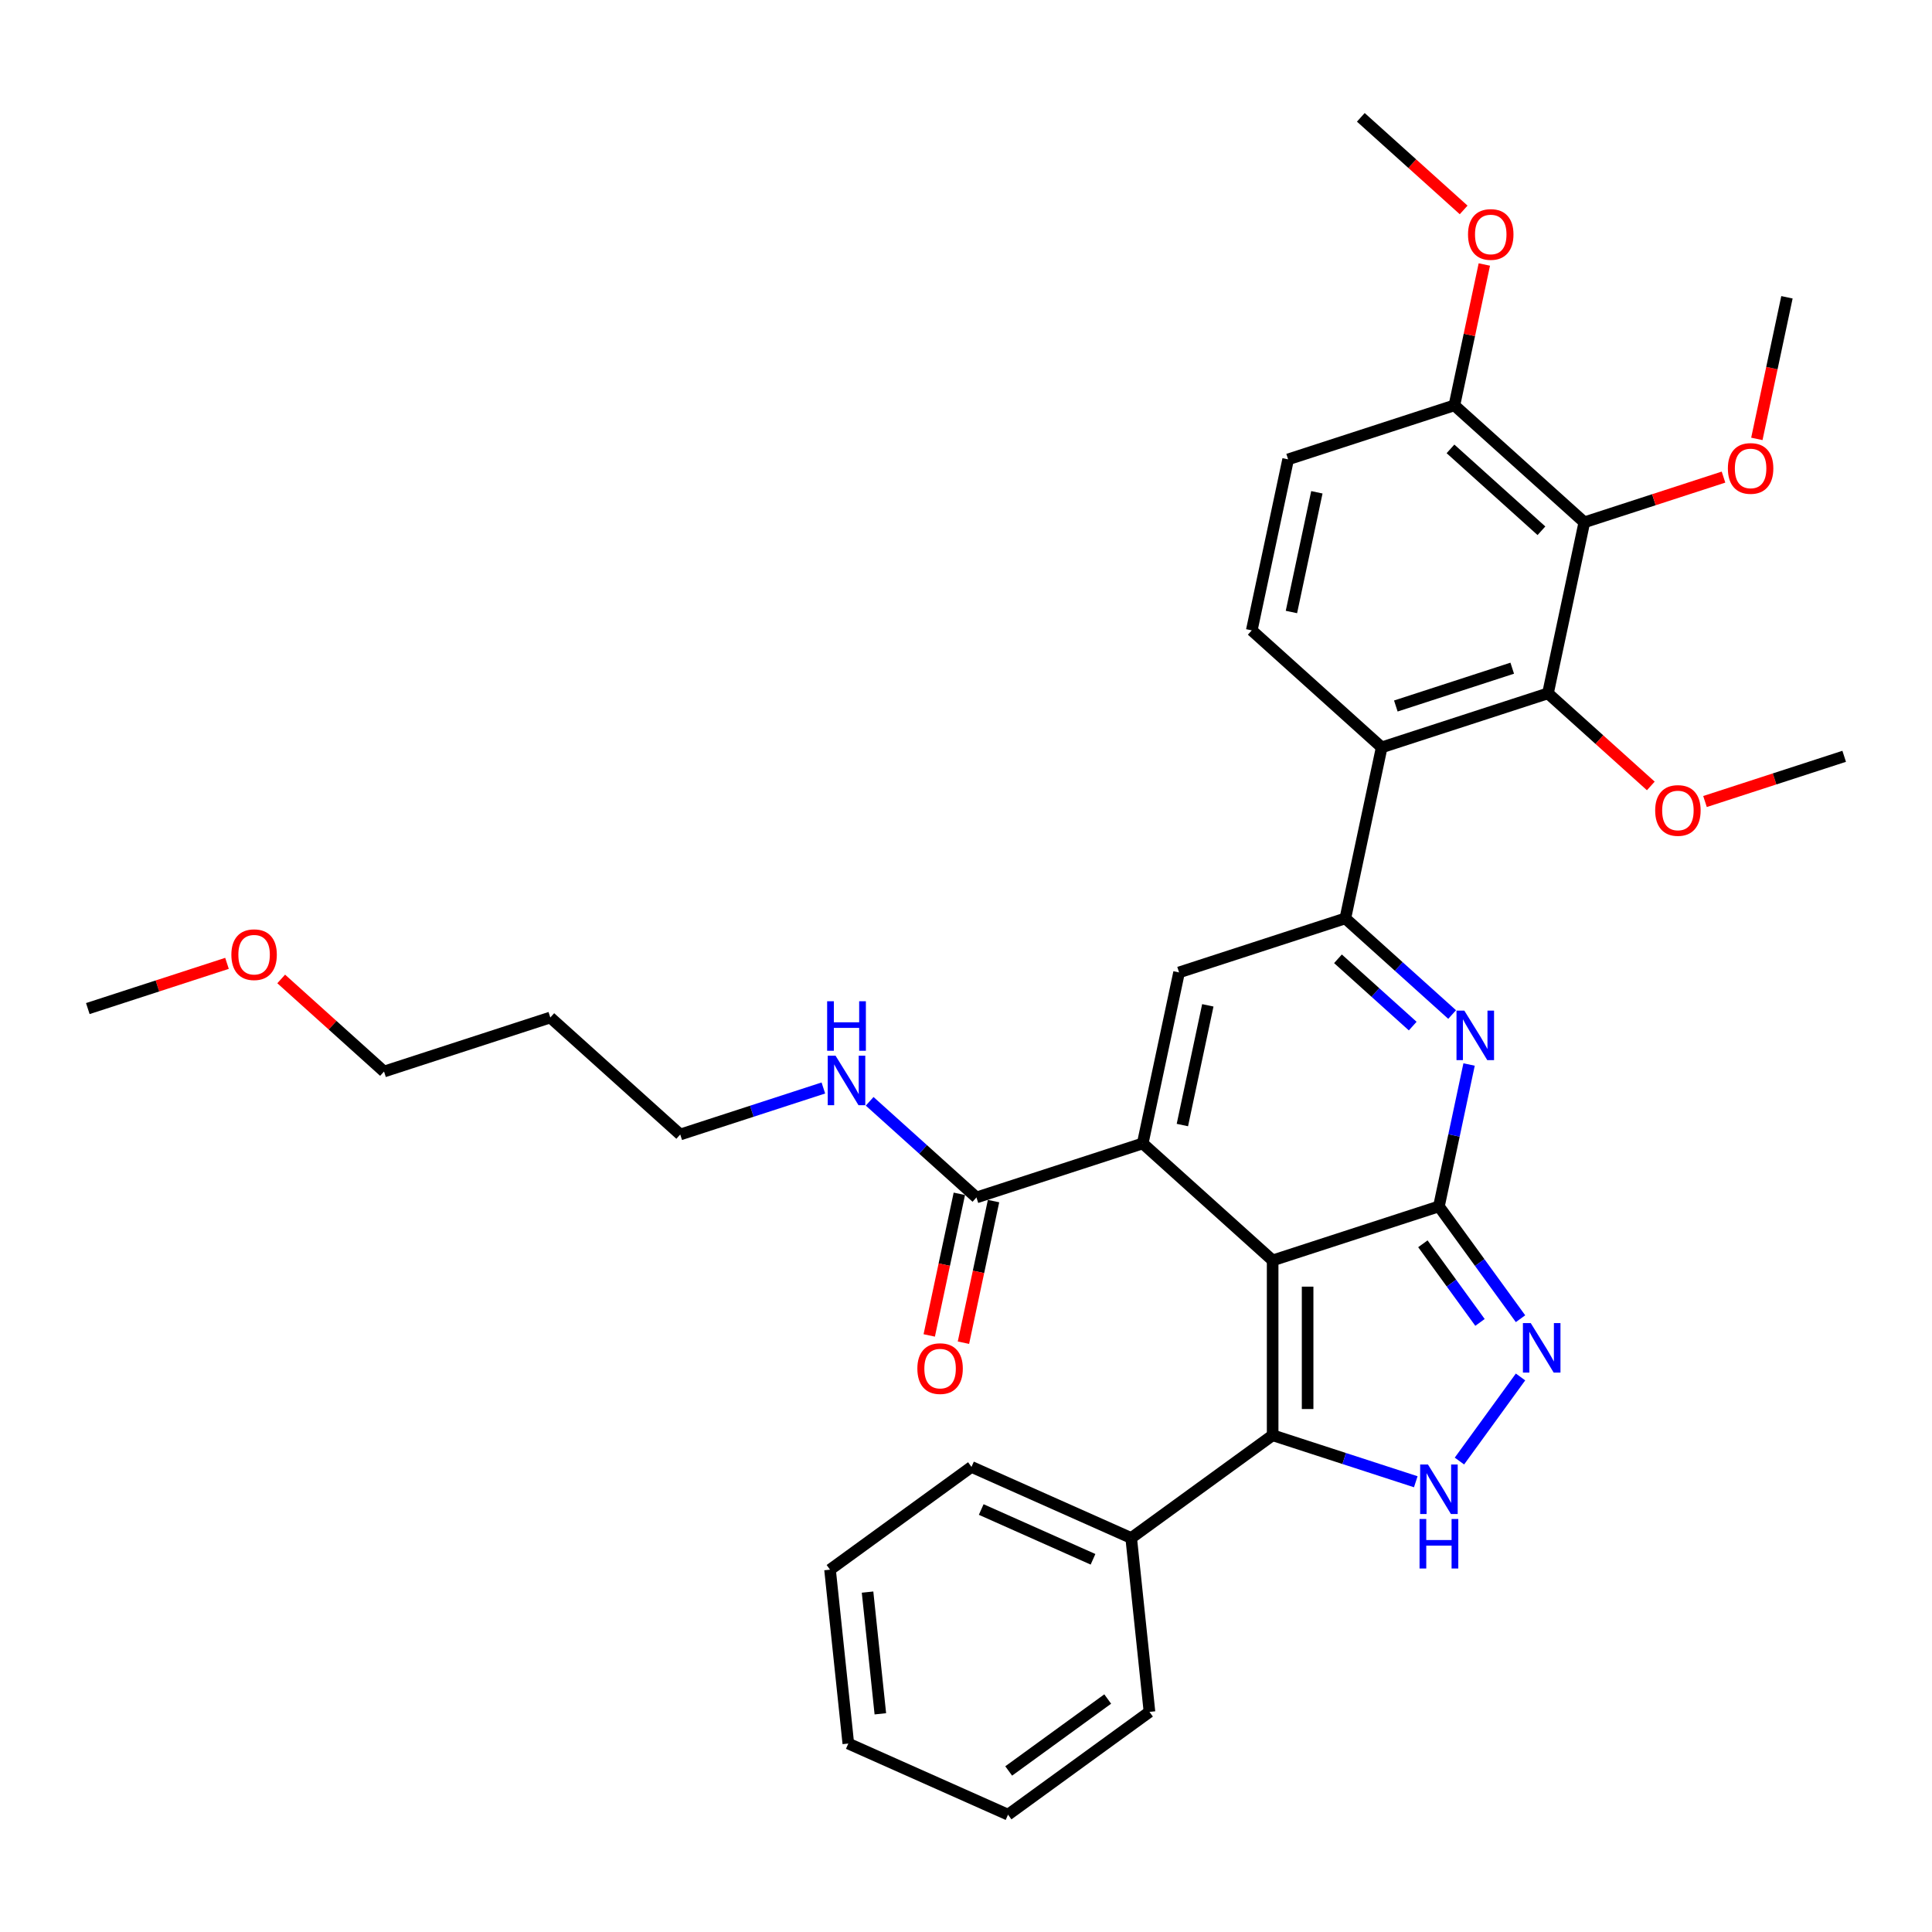 <?xml version='1.0' encoding='iso-8859-1'?>
<svg version='1.1' baseProfile='full'
              xmlns='http://www.w3.org/2000/svg'
                      xmlns:rdkit='http://www.rdkit.org/xml'
                      xmlns:xlink='http://www.w3.org/1999/xlink'
                  xml:space='preserve'
width='1000px' height='1000px' viewBox='0 0 1000 1000'>
<!-- END OF HEADER -->
<rect style='opacity:1.0;fill:#FFFFFF;stroke:none' width='1000' height='1000' x='0' y='0'> </rect>
<path class='bond-0' d='M 658.719,652.39 L 744.785,624.425' style='fill:none;fill-rule:evenodd;stroke:#000000;stroke-width:6px;stroke-linecap:butt;stroke-linejoin:miter;stroke-opacity:1' />
<path class='bond-1' d='M 658.719,652.39 L 591.468,591.837' style='fill:none;fill-rule:evenodd;stroke:#000000;stroke-width:6px;stroke-linecap:butt;stroke-linejoin:miter;stroke-opacity:1' />
<path class='bond-4' d='M 658.719,652.39 L 658.719,742.884' style='fill:none;fill-rule:evenodd;stroke:#000000;stroke-width:6px;stroke-linecap:butt;stroke-linejoin:miter;stroke-opacity:1' />
<path class='bond-4' d='M 676.818,665.964 L 676.818,729.31' style='fill:none;fill-rule:evenodd;stroke:#000000;stroke-width:6px;stroke-linecap:butt;stroke-linejoin:miter;stroke-opacity:1' />
<path class='bond-2' d='M 744.785,624.425 L 752.59,587.705' style='fill:none;fill-rule:evenodd;stroke:#000000;stroke-width:6px;stroke-linecap:butt;stroke-linejoin:miter;stroke-opacity:1' />
<path class='bond-2' d='M 752.59,587.705 L 760.395,550.984' style='fill:none;fill-rule:evenodd;stroke:#0000FF;stroke-width:6px;stroke-linecap:butt;stroke-linejoin:miter;stroke-opacity:1' />
<path class='bond-5' d='M 744.785,624.425 L 765.904,653.493' style='fill:none;fill-rule:evenodd;stroke:#000000;stroke-width:6px;stroke-linecap:butt;stroke-linejoin:miter;stroke-opacity:1' />
<path class='bond-5' d='M 765.904,653.493 L 787.022,682.56' style='fill:none;fill-rule:evenodd;stroke:#0000FF;stroke-width:6px;stroke-linecap:butt;stroke-linejoin:miter;stroke-opacity:1' />
<path class='bond-5' d='M 736.478,643.784 L 751.261,664.131' style='fill:none;fill-rule:evenodd;stroke:#000000;stroke-width:6px;stroke-linecap:butt;stroke-linejoin:miter;stroke-opacity:1' />
<path class='bond-5' d='M 751.261,664.131 L 766.044,684.478' style='fill:none;fill-rule:evenodd;stroke:#0000FF;stroke-width:6px;stroke-linecap:butt;stroke-linejoin:miter;stroke-opacity:1' />
<path class='bond-6' d='M 591.468,591.837 L 610.283,503.32' style='fill:none;fill-rule:evenodd;stroke:#000000;stroke-width:6px;stroke-linecap:butt;stroke-linejoin:miter;stroke-opacity:1' />
<path class='bond-6' d='M 611.994,582.322 L 625.165,520.36' style='fill:none;fill-rule:evenodd;stroke:#000000;stroke-width:6px;stroke-linecap:butt;stroke-linejoin:miter;stroke-opacity:1' />
<path class='bond-11' d='M 591.468,591.837 L 505.403,619.801' style='fill:none;fill-rule:evenodd;stroke:#000000;stroke-width:6px;stroke-linecap:butt;stroke-linejoin:miter;stroke-opacity:1' />
<path class='bond-35' d='M 751.618,525.12 L 723.983,500.238' style='fill:none;fill-rule:evenodd;stroke:#0000FF;stroke-width:6px;stroke-linecap:butt;stroke-linejoin:miter;stroke-opacity:1' />
<path class='bond-35' d='M 723.983,500.238 L 696.349,475.355' style='fill:none;fill-rule:evenodd;stroke:#000000;stroke-width:6px;stroke-linecap:butt;stroke-linejoin:miter;stroke-opacity:1' />
<path class='bond-35' d='M 731.217,531.105 L 711.873,513.688' style='fill:none;fill-rule:evenodd;stroke:#0000FF;stroke-width:6px;stroke-linecap:butt;stroke-linejoin:miter;stroke-opacity:1' />
<path class='bond-35' d='M 711.873,513.688 L 692.529,496.27' style='fill:none;fill-rule:evenodd;stroke:#000000;stroke-width:6px;stroke-linecap:butt;stroke-linejoin:miter;stroke-opacity:1' />
<path class='bond-3' d='M 696.349,475.355 L 610.283,503.32' style='fill:none;fill-rule:evenodd;stroke:#000000;stroke-width:6px;stroke-linecap:butt;stroke-linejoin:miter;stroke-opacity:1' />
<path class='bond-8' d='M 696.349,475.355 L 715.164,386.838' style='fill:none;fill-rule:evenodd;stroke:#000000;stroke-width:6px;stroke-linecap:butt;stroke-linejoin:miter;stroke-opacity:1' />
<path class='bond-7' d='M 658.719,742.884 L 695.761,754.92' style='fill:none;fill-rule:evenodd;stroke:#000000;stroke-width:6px;stroke-linecap:butt;stroke-linejoin:miter;stroke-opacity:1' />
<path class='bond-7' d='M 695.761,754.92 L 732.803,766.956' style='fill:none;fill-rule:evenodd;stroke:#0000FF;stroke-width:6px;stroke-linecap:butt;stroke-linejoin:miter;stroke-opacity:1' />
<path class='bond-14' d='M 658.719,742.884 L 585.507,796.076' style='fill:none;fill-rule:evenodd;stroke:#000000;stroke-width:6px;stroke-linecap:butt;stroke-linejoin:miter;stroke-opacity:1' />
<path class='bond-34' d='M 787.022,712.713 L 755.4,756.238' style='fill:none;fill-rule:evenodd;stroke:#0000FF;stroke-width:6px;stroke-linecap:butt;stroke-linejoin:miter;stroke-opacity:1' />
<path class='bond-9' d='M 715.164,386.838 L 801.229,358.874' style='fill:none;fill-rule:evenodd;stroke:#000000;stroke-width:6px;stroke-linecap:butt;stroke-linejoin:miter;stroke-opacity:1' />
<path class='bond-9' d='M 722.481,365.43 L 782.727,345.855' style='fill:none;fill-rule:evenodd;stroke:#000000;stroke-width:6px;stroke-linecap:butt;stroke-linejoin:miter;stroke-opacity:1' />
<path class='bond-12' d='M 715.164,386.838 L 647.913,326.285' style='fill:none;fill-rule:evenodd;stroke:#000000;stroke-width:6px;stroke-linecap:butt;stroke-linejoin:miter;stroke-opacity:1' />
<path class='bond-10' d='M 801.229,358.874 L 820.044,270.357' style='fill:none;fill-rule:evenodd;stroke:#000000;stroke-width:6px;stroke-linecap:butt;stroke-linejoin:miter;stroke-opacity:1' />
<path class='bond-19' d='M 801.229,358.874 L 827.841,382.835' style='fill:none;fill-rule:evenodd;stroke:#000000;stroke-width:6px;stroke-linecap:butt;stroke-linejoin:miter;stroke-opacity:1' />
<path class='bond-19' d='M 827.841,382.835 L 854.453,406.797' style='fill:none;fill-rule:evenodd;stroke:#FF0000;stroke-width:6px;stroke-linecap:butt;stroke-linejoin:miter;stroke-opacity:1' />
<path class='bond-18' d='M 820.044,270.357 L 856.064,258.653' style='fill:none;fill-rule:evenodd;stroke:#000000;stroke-width:6px;stroke-linecap:butt;stroke-linejoin:miter;stroke-opacity:1' />
<path class='bond-18' d='M 856.064,258.653 L 892.083,246.95' style='fill:none;fill-rule:evenodd;stroke:#FF0000;stroke-width:6px;stroke-linecap:butt;stroke-linejoin:miter;stroke-opacity:1' />
<path class='bond-37' d='M 820.044,270.357 L 752.794,209.804' style='fill:none;fill-rule:evenodd;stroke:#000000;stroke-width:6px;stroke-linecap:butt;stroke-linejoin:miter;stroke-opacity:1' />
<path class='bond-37' d='M 797.846,274.724 L 750.771,232.337' style='fill:none;fill-rule:evenodd;stroke:#000000;stroke-width:6px;stroke-linecap:butt;stroke-linejoin:miter;stroke-opacity:1' />
<path class='bond-15' d='M 496.551,617.92 L 488.761,654.568' style='fill:none;fill-rule:evenodd;stroke:#000000;stroke-width:6px;stroke-linecap:butt;stroke-linejoin:miter;stroke-opacity:1' />
<path class='bond-15' d='M 488.761,654.568 L 480.972,691.216' style='fill:none;fill-rule:evenodd;stroke:#FF0000;stroke-width:6px;stroke-linecap:butt;stroke-linejoin:miter;stroke-opacity:1' />
<path class='bond-15' d='M 514.255,621.683 L 506.465,658.331' style='fill:none;fill-rule:evenodd;stroke:#000000;stroke-width:6px;stroke-linecap:butt;stroke-linejoin:miter;stroke-opacity:1' />
<path class='bond-15' d='M 506.465,658.331 L 498.675,694.979' style='fill:none;fill-rule:evenodd;stroke:#FF0000;stroke-width:6px;stroke-linecap:butt;stroke-linejoin:miter;stroke-opacity:1' />
<path class='bond-17' d='M 505.403,619.801 L 477.768,594.919' style='fill:none;fill-rule:evenodd;stroke:#000000;stroke-width:6px;stroke-linecap:butt;stroke-linejoin:miter;stroke-opacity:1' />
<path class='bond-17' d='M 477.768,594.919 L 450.134,570.037' style='fill:none;fill-rule:evenodd;stroke:#0000FF;stroke-width:6px;stroke-linecap:butt;stroke-linejoin:miter;stroke-opacity:1' />
<path class='bond-16' d='M 647.913,326.285 L 666.728,237.768' style='fill:none;fill-rule:evenodd;stroke:#000000;stroke-width:6px;stroke-linecap:butt;stroke-linejoin:miter;stroke-opacity:1' />
<path class='bond-16' d='M 668.439,316.771 L 681.609,254.809' style='fill:none;fill-rule:evenodd;stroke:#000000;stroke-width:6px;stroke-linecap:butt;stroke-linejoin:miter;stroke-opacity:1' />
<path class='bond-13' d='M 752.794,209.804 L 666.728,237.768' style='fill:none;fill-rule:evenodd;stroke:#000000;stroke-width:6px;stroke-linecap:butt;stroke-linejoin:miter;stroke-opacity:1' />
<path class='bond-20' d='M 752.794,209.804 L 760.541,173.355' style='fill:none;fill-rule:evenodd;stroke:#000000;stroke-width:6px;stroke-linecap:butt;stroke-linejoin:miter;stroke-opacity:1' />
<path class='bond-20' d='M 760.541,173.355 L 768.288,136.906' style='fill:none;fill-rule:evenodd;stroke:#FF0000;stroke-width:6px;stroke-linecap:butt;stroke-linejoin:miter;stroke-opacity:1' />
<path class='bond-24' d='M 585.507,796.076 L 502.836,759.268' style='fill:none;fill-rule:evenodd;stroke:#000000;stroke-width:6px;stroke-linecap:butt;stroke-linejoin:miter;stroke-opacity:1' />
<path class='bond-24' d='M 565.745,807.089 L 507.876,781.323' style='fill:none;fill-rule:evenodd;stroke:#000000;stroke-width:6px;stroke-linecap:butt;stroke-linejoin:miter;stroke-opacity:1' />
<path class='bond-25' d='M 585.507,796.076 L 594.967,886.074' style='fill:none;fill-rule:evenodd;stroke:#000000;stroke-width:6px;stroke-linecap:butt;stroke-linejoin:miter;stroke-opacity:1' />
<path class='bond-23' d='M 426.171,563.141 L 389.129,575.177' style='fill:none;fill-rule:evenodd;stroke:#0000FF;stroke-width:6px;stroke-linecap:butt;stroke-linejoin:miter;stroke-opacity:1' />
<path class='bond-23' d='M 389.129,575.177 L 352.087,587.213' style='fill:none;fill-rule:evenodd;stroke:#000000;stroke-width:6px;stroke-linecap:butt;stroke-linejoin:miter;stroke-opacity:1' />
<path class='bond-27' d='M 909.345,227.171 L 917.135,190.523' style='fill:none;fill-rule:evenodd;stroke:#FF0000;stroke-width:6px;stroke-linecap:butt;stroke-linejoin:miter;stroke-opacity:1' />
<path class='bond-27' d='M 917.135,190.523 L 924.925,153.875' style='fill:none;fill-rule:evenodd;stroke:#000000;stroke-width:6px;stroke-linecap:butt;stroke-linejoin:miter;stroke-opacity:1' />
<path class='bond-28' d='M 882.507,414.869 L 918.526,403.166' style='fill:none;fill-rule:evenodd;stroke:#FF0000;stroke-width:6px;stroke-linecap:butt;stroke-linejoin:miter;stroke-opacity:1' />
<path class='bond-28' d='M 918.526,403.166 L 954.545,391.462' style='fill:none;fill-rule:evenodd;stroke:#000000;stroke-width:6px;stroke-linecap:butt;stroke-linejoin:miter;stroke-opacity:1' />
<path class='bond-29' d='M 757.582,108.657 L 730.97,84.696' style='fill:none;fill-rule:evenodd;stroke:#FF0000;stroke-width:6px;stroke-linecap:butt;stroke-linejoin:miter;stroke-opacity:1' />
<path class='bond-29' d='M 730.97,84.696 L 704.358,60.734' style='fill:none;fill-rule:evenodd;stroke:#000000;stroke-width:6px;stroke-linecap:butt;stroke-linejoin:miter;stroke-opacity:1' />
<path class='bond-21' d='M 284.836,526.66 L 352.087,587.213' style='fill:none;fill-rule:evenodd;stroke:#000000;stroke-width:6px;stroke-linecap:butt;stroke-linejoin:miter;stroke-opacity:1' />
<path class='bond-26' d='M 284.836,526.66 L 198.771,554.624' style='fill:none;fill-rule:evenodd;stroke:#000000;stroke-width:6px;stroke-linecap:butt;stroke-linejoin:miter;stroke-opacity:1' />
<path class='bond-22' d='M 145.547,506.701 L 172.159,530.663' style='fill:none;fill-rule:evenodd;stroke:#FF0000;stroke-width:6px;stroke-linecap:butt;stroke-linejoin:miter;stroke-opacity:1' />
<path class='bond-22' d='M 172.159,530.663 L 198.771,554.624' style='fill:none;fill-rule:evenodd;stroke:#000000;stroke-width:6px;stroke-linecap:butt;stroke-linejoin:miter;stroke-opacity:1' />
<path class='bond-30' d='M 117.493,498.629 L 81.474,510.333' style='fill:none;fill-rule:evenodd;stroke:#FF0000;stroke-width:6px;stroke-linecap:butt;stroke-linejoin:miter;stroke-opacity:1' />
<path class='bond-30' d='M 81.474,510.333 L 45.455,522.036' style='fill:none;fill-rule:evenodd;stroke:#000000;stroke-width:6px;stroke-linecap:butt;stroke-linejoin:miter;stroke-opacity:1' />
<path class='bond-32' d='M 502.836,759.268 L 429.625,812.46' style='fill:none;fill-rule:evenodd;stroke:#000000;stroke-width:6px;stroke-linecap:butt;stroke-linejoin:miter;stroke-opacity:1' />
<path class='bond-31' d='M 594.967,886.074 L 521.755,939.266' style='fill:none;fill-rule:evenodd;stroke:#000000;stroke-width:6px;stroke-linecap:butt;stroke-linejoin:miter;stroke-opacity:1' />
<path class='bond-31' d='M 573.347,879.411 L 522.098,916.645' style='fill:none;fill-rule:evenodd;stroke:#000000;stroke-width:6px;stroke-linecap:butt;stroke-linejoin:miter;stroke-opacity:1' />
<path class='bond-33' d='M 521.755,939.266 L 439.084,902.458' style='fill:none;fill-rule:evenodd;stroke:#000000;stroke-width:6px;stroke-linecap:butt;stroke-linejoin:miter;stroke-opacity:1' />
<path class='bond-36' d='M 429.625,812.46 L 439.084,902.458' style='fill:none;fill-rule:evenodd;stroke:#000000;stroke-width:6px;stroke-linecap:butt;stroke-linejoin:miter;stroke-opacity:1' />
<path class='bond-36' d='M 449.043,824.067 L 455.665,887.067' style='fill:none;fill-rule:evenodd;stroke:#000000;stroke-width:6px;stroke-linecap:butt;stroke-linejoin:miter;stroke-opacity:1' />
<path  class='atom-3' d='M 757.935 523.094
L 766.332 536.668
Q 767.165 538.008, 768.504 540.433
Q 769.844 542.858, 769.916 543.003
L 769.916 523.094
L 773.319 523.094
L 773.319 548.722
L 769.807 548.722
L 760.794 533.881
Q 759.744 532.143, 758.622 530.153
Q 757.536 528.162, 757.211 527.546
L 757.211 548.722
L 753.88 548.722
L 753.88 523.094
L 757.935 523.094
' fill='#0000FF'/>
<path  class='atom-6' d='M 792.311 684.823
L 800.709 698.397
Q 801.542 699.736, 802.881 702.162
Q 804.22 704.587, 804.293 704.732
L 804.293 684.823
L 807.695 684.823
L 807.695 710.451
L 804.184 710.451
L 795.171 695.61
Q 794.121 693.872, 792.999 691.881
Q 791.913 689.891, 791.587 689.275
L 791.587 710.451
L 788.257 710.451
L 788.257 684.823
L 792.311 684.823
' fill='#0000FF'/>
<path  class='atom-8' d='M 739.12 758.035
L 747.518 771.609
Q 748.35 772.948, 749.689 775.373
Q 751.029 777.799, 751.101 777.943
L 751.101 758.035
L 754.504 758.035
L 754.504 783.663
L 750.993 783.663
L 741.979 768.821
Q 740.93 767.084, 739.807 765.093
Q 738.721 763.102, 738.396 762.487
L 738.396 783.663
L 735.066 783.663
L 735.066 758.035
L 739.12 758.035
' fill='#0000FF'/>
<path  class='atom-8' d='M 734.758 786.225
L 738.233 786.225
L 738.233 797.121
L 751.336 797.121
L 751.336 786.225
L 754.811 786.225
L 754.811 811.853
L 751.336 811.853
L 751.336 800.017
L 738.233 800.017
L 738.233 811.853
L 734.758 811.853
L 734.758 786.225
' fill='#0000FF'/>
<path  class='atom-16' d='M 474.824 708.391
Q 474.824 702.237, 477.864 698.798
Q 480.905 695.359, 486.588 695.359
Q 492.271 695.359, 495.312 698.798
Q 498.352 702.237, 498.352 708.391
Q 498.352 714.617, 495.276 718.164
Q 492.199 721.675, 486.588 721.675
Q 480.941 721.675, 477.864 718.164
Q 474.824 714.653, 474.824 708.391
M 486.588 718.779
Q 490.497 718.779, 492.597 716.173
Q 494.733 713.531, 494.733 708.391
Q 494.733 703.359, 492.597 700.825
Q 490.497 698.255, 486.588 698.255
Q 482.679 698.255, 480.543 700.789
Q 478.444 703.323, 478.444 708.391
Q 478.444 713.567, 480.543 716.173
Q 482.679 718.779, 486.588 718.779
' fill='#FF0000'/>
<path  class='atom-18' d='M 432.487 546.434
L 440.885 560.009
Q 441.718 561.348, 443.057 563.773
Q 444.396 566.198, 444.469 566.343
L 444.469 546.434
L 447.871 546.434
L 447.871 572.062
L 444.36 572.062
L 435.347 557.221
Q 434.297 555.484, 433.175 553.493
Q 432.089 551.502, 431.763 550.887
L 431.763 572.062
L 428.433 572.062
L 428.433 546.434
L 432.487 546.434
' fill='#0000FF'/>
<path  class='atom-18' d='M 428.126 518.244
L 431.601 518.244
L 431.601 529.139
L 444.704 529.139
L 444.704 518.244
L 448.179 518.244
L 448.179 543.872
L 444.704 543.872
L 444.704 532.035
L 431.601 532.035
L 431.601 543.872
L 428.126 543.872
L 428.126 518.244
' fill='#0000FF'/>
<path  class='atom-19' d='M 894.345 242.465
Q 894.345 236.311, 897.386 232.872
Q 900.427 229.433, 906.11 229.433
Q 911.793 229.433, 914.833 232.872
Q 917.874 236.311, 917.874 242.465
Q 917.874 248.691, 914.797 252.238
Q 911.72 255.749, 906.11 255.749
Q 900.463 255.749, 897.386 252.238
Q 894.345 248.727, 894.345 242.465
M 906.11 252.853
Q 910.019 252.853, 912.119 250.247
Q 914.254 247.605, 914.254 242.465
Q 914.254 237.433, 912.119 234.899
Q 910.019 232.329, 906.11 232.329
Q 902.2 232.329, 900.065 234.863
Q 897.965 237.397, 897.965 242.465
Q 897.965 247.641, 900.065 250.247
Q 902.2 252.853, 906.11 252.853
' fill='#FF0000'/>
<path  class='atom-20' d='M 856.716 419.499
Q 856.716 413.345, 859.756 409.906
Q 862.797 406.468, 868.48 406.468
Q 874.163 406.468, 877.204 409.906
Q 880.244 413.345, 880.244 419.499
Q 880.244 425.725, 877.167 429.272
Q 874.091 432.784, 868.48 432.784
Q 862.833 432.784, 859.756 429.272
Q 856.716 425.761, 856.716 419.499
M 868.48 429.888
Q 872.389 429.888, 874.489 427.281
Q 876.624 424.639, 876.624 419.499
Q 876.624 414.467, 874.489 411.934
Q 872.389 409.364, 868.48 409.364
Q 864.571 409.364, 862.435 411.897
Q 860.335 414.431, 860.335 419.499
Q 860.335 424.675, 862.435 427.281
Q 864.571 429.888, 868.48 429.888
' fill='#FF0000'/>
<path  class='atom-21' d='M 759.844 121.359
Q 759.844 115.206, 762.885 111.767
Q 765.925 108.328, 771.608 108.328
Q 777.292 108.328, 780.332 111.767
Q 783.373 115.206, 783.373 121.359
Q 783.373 127.585, 780.296 131.133
Q 777.219 134.644, 771.608 134.644
Q 765.962 134.644, 762.885 131.133
Q 759.844 127.621, 759.844 121.359
M 771.608 131.748
Q 775.518 131.748, 777.617 129.142
Q 779.753 126.499, 779.753 121.359
Q 779.753 116.328, 777.617 113.794
Q 775.518 111.224, 771.608 111.224
Q 767.699 111.224, 765.563 113.758
Q 763.464 116.292, 763.464 121.359
Q 763.464 126.536, 765.563 129.142
Q 767.699 131.748, 771.608 131.748
' fill='#FF0000'/>
<path  class='atom-23' d='M 119.756 494.144
Q 119.756 487.99, 122.796 484.552
Q 125.837 481.113, 131.52 481.113
Q 137.203 481.113, 140.244 484.552
Q 143.284 487.99, 143.284 494.144
Q 143.284 500.37, 140.208 503.918
Q 137.131 507.429, 131.52 507.429
Q 125.873 507.429, 122.796 503.918
Q 119.756 500.406, 119.756 494.144
M 131.52 504.533
Q 135.429 504.533, 137.529 501.927
Q 139.665 499.284, 139.665 494.144
Q 139.665 489.113, 137.529 486.579
Q 135.429 484.009, 131.52 484.009
Q 127.611 484.009, 125.475 486.543
Q 123.376 489.076, 123.376 494.144
Q 123.376 499.32, 125.475 501.927
Q 127.611 504.533, 131.52 504.533
' fill='#FF0000'/>
</svg>
